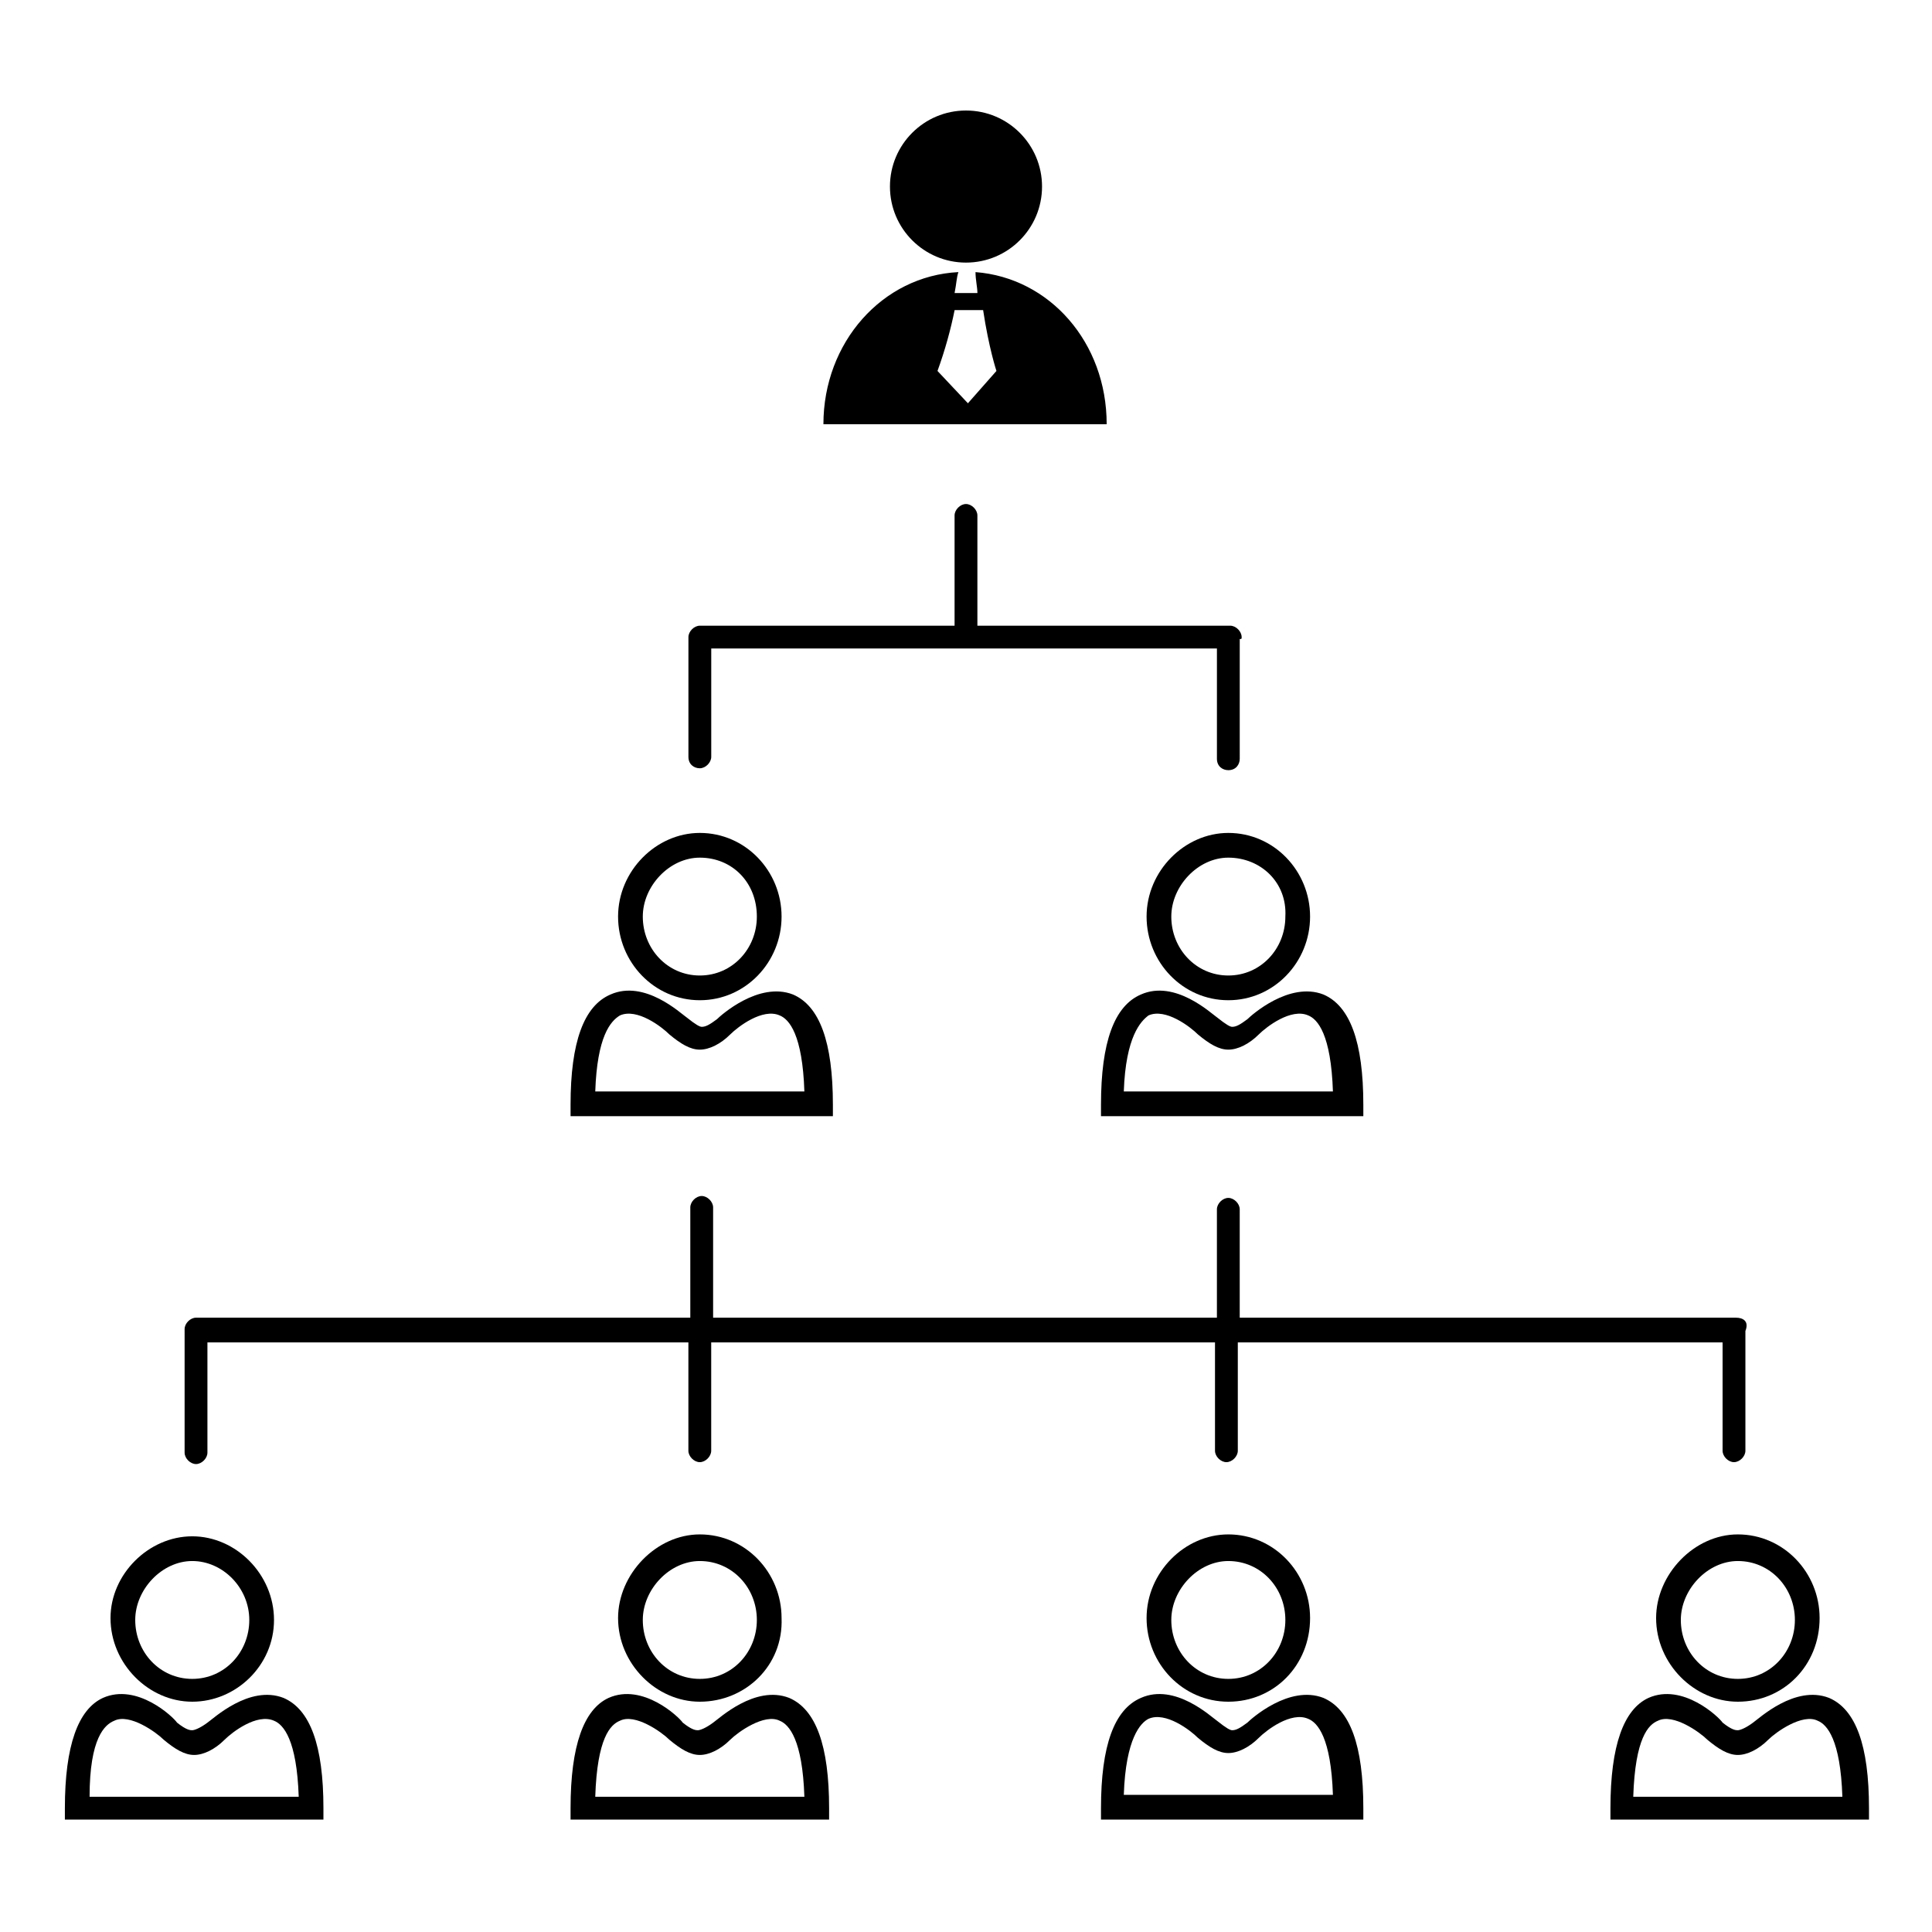 <?xml version="1.0" encoding="UTF-8"?>
<!-- Uploaded to: ICON Repo, www.svgrepo.com, Generator: ICON Repo Mixer Tools -->
<svg fill="#000000" width="800px" height="800px" version="1.1" viewBox="144 144 512 512" xmlns="http://www.w3.org/2000/svg">
 <g>
  <path d="m420.15 193.44c0 11.129-9.023 20.152-20.152 20.152-11.133 0-20.152-9.023-20.152-20.152s9.02-20.152 20.152-20.152c11.129 0 20.152 9.023 20.152 20.152"/>
  <path d="m402.52 216.11c0 2.016 0.504 4.031 0.504 5.543h-6.047c0.504-2.519 0.504-4.031 1.008-5.543-20.152 1.008-35.77 18.641-35.77 40.305h75.066c0.004-21.664-15.109-38.793-34.762-40.305zm-2.012 34.762-8.062-8.566c2.016-5.543 3.527-11.082 4.535-16.121h7.559c1.512 10.078 3.527 16.121 3.527 16.121z"/>
  <path d="m469.52 409.07c-12.09 0-21.664-10.078-21.664-22.168 0-12.09 10.078-22.168 21.664-22.168 12.09 0 21.664 10.078 21.664 22.168 0 12.094-9.57 22.168-21.664 22.168zm0-37.785c-8.062 0-15.113 7.559-15.113 15.617 0 8.566 6.551 15.617 15.113 15.617 8.566 0 15.113-7.055 15.113-15.617 0.504-9.066-6.547-15.617-15.113-15.617z"/>
  <path d="m503.79 439.8h-68.016v-3.023c0-16.625 3.527-26.199 10.578-29.223 9.07-4.031 18.641 5.039 20.152 6.047 2.519 2.016 3.527 2.519 4.031 2.519 1.008 0 2.016-0.504 4.031-2.016 1.008-1.008 11.082-10.078 20.152-6.551 7.055 3.023 10.578 12.594 10.578 29.223v3.023zm-61.969-6.551h55.418c-0.504-15.113-4.031-19.145-6.551-20.152-4.535-2.016-11.082 3.023-13.098 5.039-2.519 2.519-5.543 4.031-8.062 4.031-2.519 0-5.039-1.512-8.062-4.031-2.016-2.016-8.566-7.055-13.098-5.039-2.016 1.512-6.043 5.543-6.547 20.152z"/>
  <path d="m469.52 594.97c-12.09 0-21.664-10.078-21.664-22.168 0-12.09 10.078-22.168 21.664-22.168 12.09 0 21.664 10.078 21.664 22.168 0 12.598-9.57 22.168-21.664 22.168zm0-37.281c-8.062 0-15.113 7.559-15.113 15.617 0 8.566 6.551 15.617 15.113 15.617 8.566 0 15.113-7.055 15.113-15.617s-6.547-15.617-15.113-15.617z"/>
  <path d="m503.79 626.21h-68.016v-3.023c0-16.625 3.527-26.199 10.578-29.223 9.07-4.031 18.641 5.039 20.152 6.047 2.519 2.016 3.527 2.519 4.031 2.519 1.008 0 2.016-0.504 4.031-2.016 1.008-1.008 11.082-10.078 20.152-6.551 7.055 3.023 10.578 12.594 10.578 29.223v3.023zm-61.969-6.551h55.418c-0.504-15.113-4.031-19.145-6.551-20.152-4.535-2.016-11.082 3.023-13.098 5.039-2.519 2.519-5.543 4.031-8.062 4.031-2.519 0-5.039-1.512-8.062-4.031-2.016-2.016-8.566-7.055-13.098-5.039-2.016 1.008-6.043 5.039-6.547 20.152z"/>
  <path d="m329.46 409.07c-12.09 0-21.664-10.078-21.664-22.168 0-12.09 10.078-22.168 21.664-22.168 12.09 0 21.664 10.078 21.664 22.168 0 12.094-9.574 22.168-21.664 22.168zm0-37.785c-8.062 0-15.113 7.559-15.113 15.617 0 8.566 6.551 15.617 15.113 15.617 8.566 0 15.113-7.055 15.113-15.617 0-9.066-6.547-15.617-15.113-15.617z"/>
  <path d="m363.72 439.8h-68.516v-3.023c0-16.625 3.527-26.199 10.578-29.223 9.07-4.031 18.641 5.039 20.152 6.047 2.519 2.016 3.527 2.519 4.031 2.519 1.008 0 2.016-0.504 4.031-2.016 1.008-1.008 11.082-10.078 20.152-6.551 7.055 3.023 10.578 12.594 10.578 29.223v3.023zm-61.969-6.551h55.418c-0.504-15.113-4.031-19.145-6.551-20.152-4.535-2.016-11.082 3.023-13.098 5.039-2.519 2.519-5.543 4.031-8.062 4.031-2.519 0-5.039-1.512-8.062-4.031-2.016-2.016-8.566-7.055-13.098-5.039-2.516 1.512-6.043 5.543-6.547 20.152z"/>
  <path d="m473.05 312.84c0-1.512-1.512-3.023-3.023-3.023h-67.008v-29.223c0-1.512-1.512-3.023-3.023-3.023-1.512 0-3.023 1.512-3.023 3.023v29.223h-67.508c-1.512 0-3.023 1.512-3.023 3.023v31.738c0 2.016 1.512 3.023 3.023 3.023 1.512 0 3.023-1.512 3.023-3.023v-28.719h134.01v29.223c0 2.016 1.512 3.023 3.023 3.023 2.016 0 3.023-1.512 3.023-3.023v-31.738c0.504 0 0.504 0 0.504-0.504z"/>
  <path d="m329.46 594.97c-11.586 0-21.664-10.078-21.664-22.168 0-11.586 10.078-22.168 21.664-22.168 12.09 0 21.664 10.078 21.664 22.168 0.504 12.598-9.574 22.168-21.664 22.168zm0-37.281c-8.062 0-15.113 7.559-15.113 15.617 0 8.566 6.551 15.617 15.113 15.617 8.566 0 15.113-7.055 15.113-15.617s-6.547-15.617-15.113-15.617z"/>
  <path d="m363.72 626.21h-68.516v-3.023c0-16.625 3.527-26.199 10.078-29.223 9.07-4.031 18.641 5.039 19.648 6.551 2.519 2.016 3.527 2.016 4.031 2.016s2.016-0.504 4.031-2.016c1.512-1.008 11.082-10.078 20.152-6.551 7.055 3.023 10.578 12.594 10.578 29.223zm-61.969-6.047h55.418c-0.504-15.113-4.031-19.145-6.551-20.152-4.031-2.016-11.082 3.023-13.098 5.039-2.519 2.519-5.543 4.031-8.062 4.031-2.519 0-5.039-1.512-8.062-4.031-2.016-2.016-9.07-7.055-13.098-5.039-2.516 1.008-6.043 4.535-6.547 20.152z"/>
  <path d="m194.95 594.97c-11.586 0-21.664-10.078-21.664-22.168 0-11.586 10.074-21.664 21.664-21.664 11.586 0 21.664 10.078 21.664 22.168 0 12.094-10.078 21.664-21.664 21.664zm0-37.281c-8.062 0-15.113 7.559-15.113 15.617 0 8.566 6.551 15.617 15.113 15.617 8.566 0 15.113-7.055 15.113-15.617s-7.055-15.617-15.113-15.617z"/>
  <path d="m229.21 626.21h-68.016v-3.023c0-16.625 3.527-26.199 10.078-29.223 9.07-4.031 18.641 5.039 19.648 6.551 2.519 2.016 3.527 2.016 4.031 2.016 0.504 0 2.016-0.504 4.031-2.016 1.512-1.008 11.082-10.078 20.152-6.551 7.055 3.023 10.578 12.594 10.578 29.223v3.023zm-61.465-6.047h55.418c-0.504-15.113-4.031-19.145-6.551-20.152-4.535-2.016-11.082 3.023-13.098 5.039-2.519 2.519-5.543 4.031-8.062 4.031s-5.039-1.512-8.062-4.031c-2.016-2.016-9.07-7.055-13.098-5.039-2.516 1.008-6.547 4.535-6.547 20.152z"/>
  <path d="m604.55 594.97c-11.586 0-21.664-10.078-21.664-22.168 0-11.586 10.078-22.168 21.664-22.168 12.09 0 21.664 10.078 21.664 22.168 0 12.598-9.574 22.168-21.664 22.168zm0-37.281c-8.062 0-15.113 7.559-15.113 15.617 0 8.566 6.551 15.617 15.113 15.617 8.566 0 15.113-7.055 15.113-15.617s-6.551-15.617-15.113-15.617z"/>
  <path d="m638.8 626.21h-68.016v-3.023c0-16.625 3.527-26.199 10.078-29.223 9.07-4.031 18.641 5.039 19.648 6.551 2.519 2.016 3.527 2.016 4.031 2.016s2.016-0.504 4.031-2.016c1.512-1.008 11.082-10.078 20.152-6.551 7.055 3.023 10.578 12.594 10.578 29.223v3.023zm-61.969-6.047h55.418c-0.504-15.113-4.031-19.145-6.551-20.152-4.031-2.016-11.082 3.023-13.098 5.039-2.519 2.519-5.543 4.031-8.062 4.031s-5.039-1.512-8.062-4.031c-2.016-2.016-9.07-7.055-13.098-5.039-2.516 1.008-6.043 4.535-6.547 20.152z"/>
  <path d="m604.04 493.2h-131.5v-28.719c0-1.512-1.512-3.023-3.023-3.023-1.512 0-3.023 1.512-3.023 3.023v28.719h-133.51v-29.223c0-1.512-1.512-3.023-3.023-3.023s-3.023 1.512-3.023 3.023v29.223h-130.99c-1.512 0-3.023 1.512-3.023 3.023v0.504 0.504 31.738c0 1.512 1.512 3.023 3.023 3.023s3.023-1.512 3.023-3.023v-29.223h127.46v28.719c0 1.512 1.512 3.023 3.023 3.023s3.023-1.512 3.023-3.023v-28.719h133.51v28.719c0 1.512 1.512 3.023 3.023 3.023 1.512 0 3.023-1.512 3.023-3.023v-28.719h128.47v28.719c0 1.512 1.512 3.023 3.023 3.023s3.023-1.512 3.023-3.023v-31.738c1-2.519-0.512-3.527-2.523-3.527z"/>
 </g>
</svg>